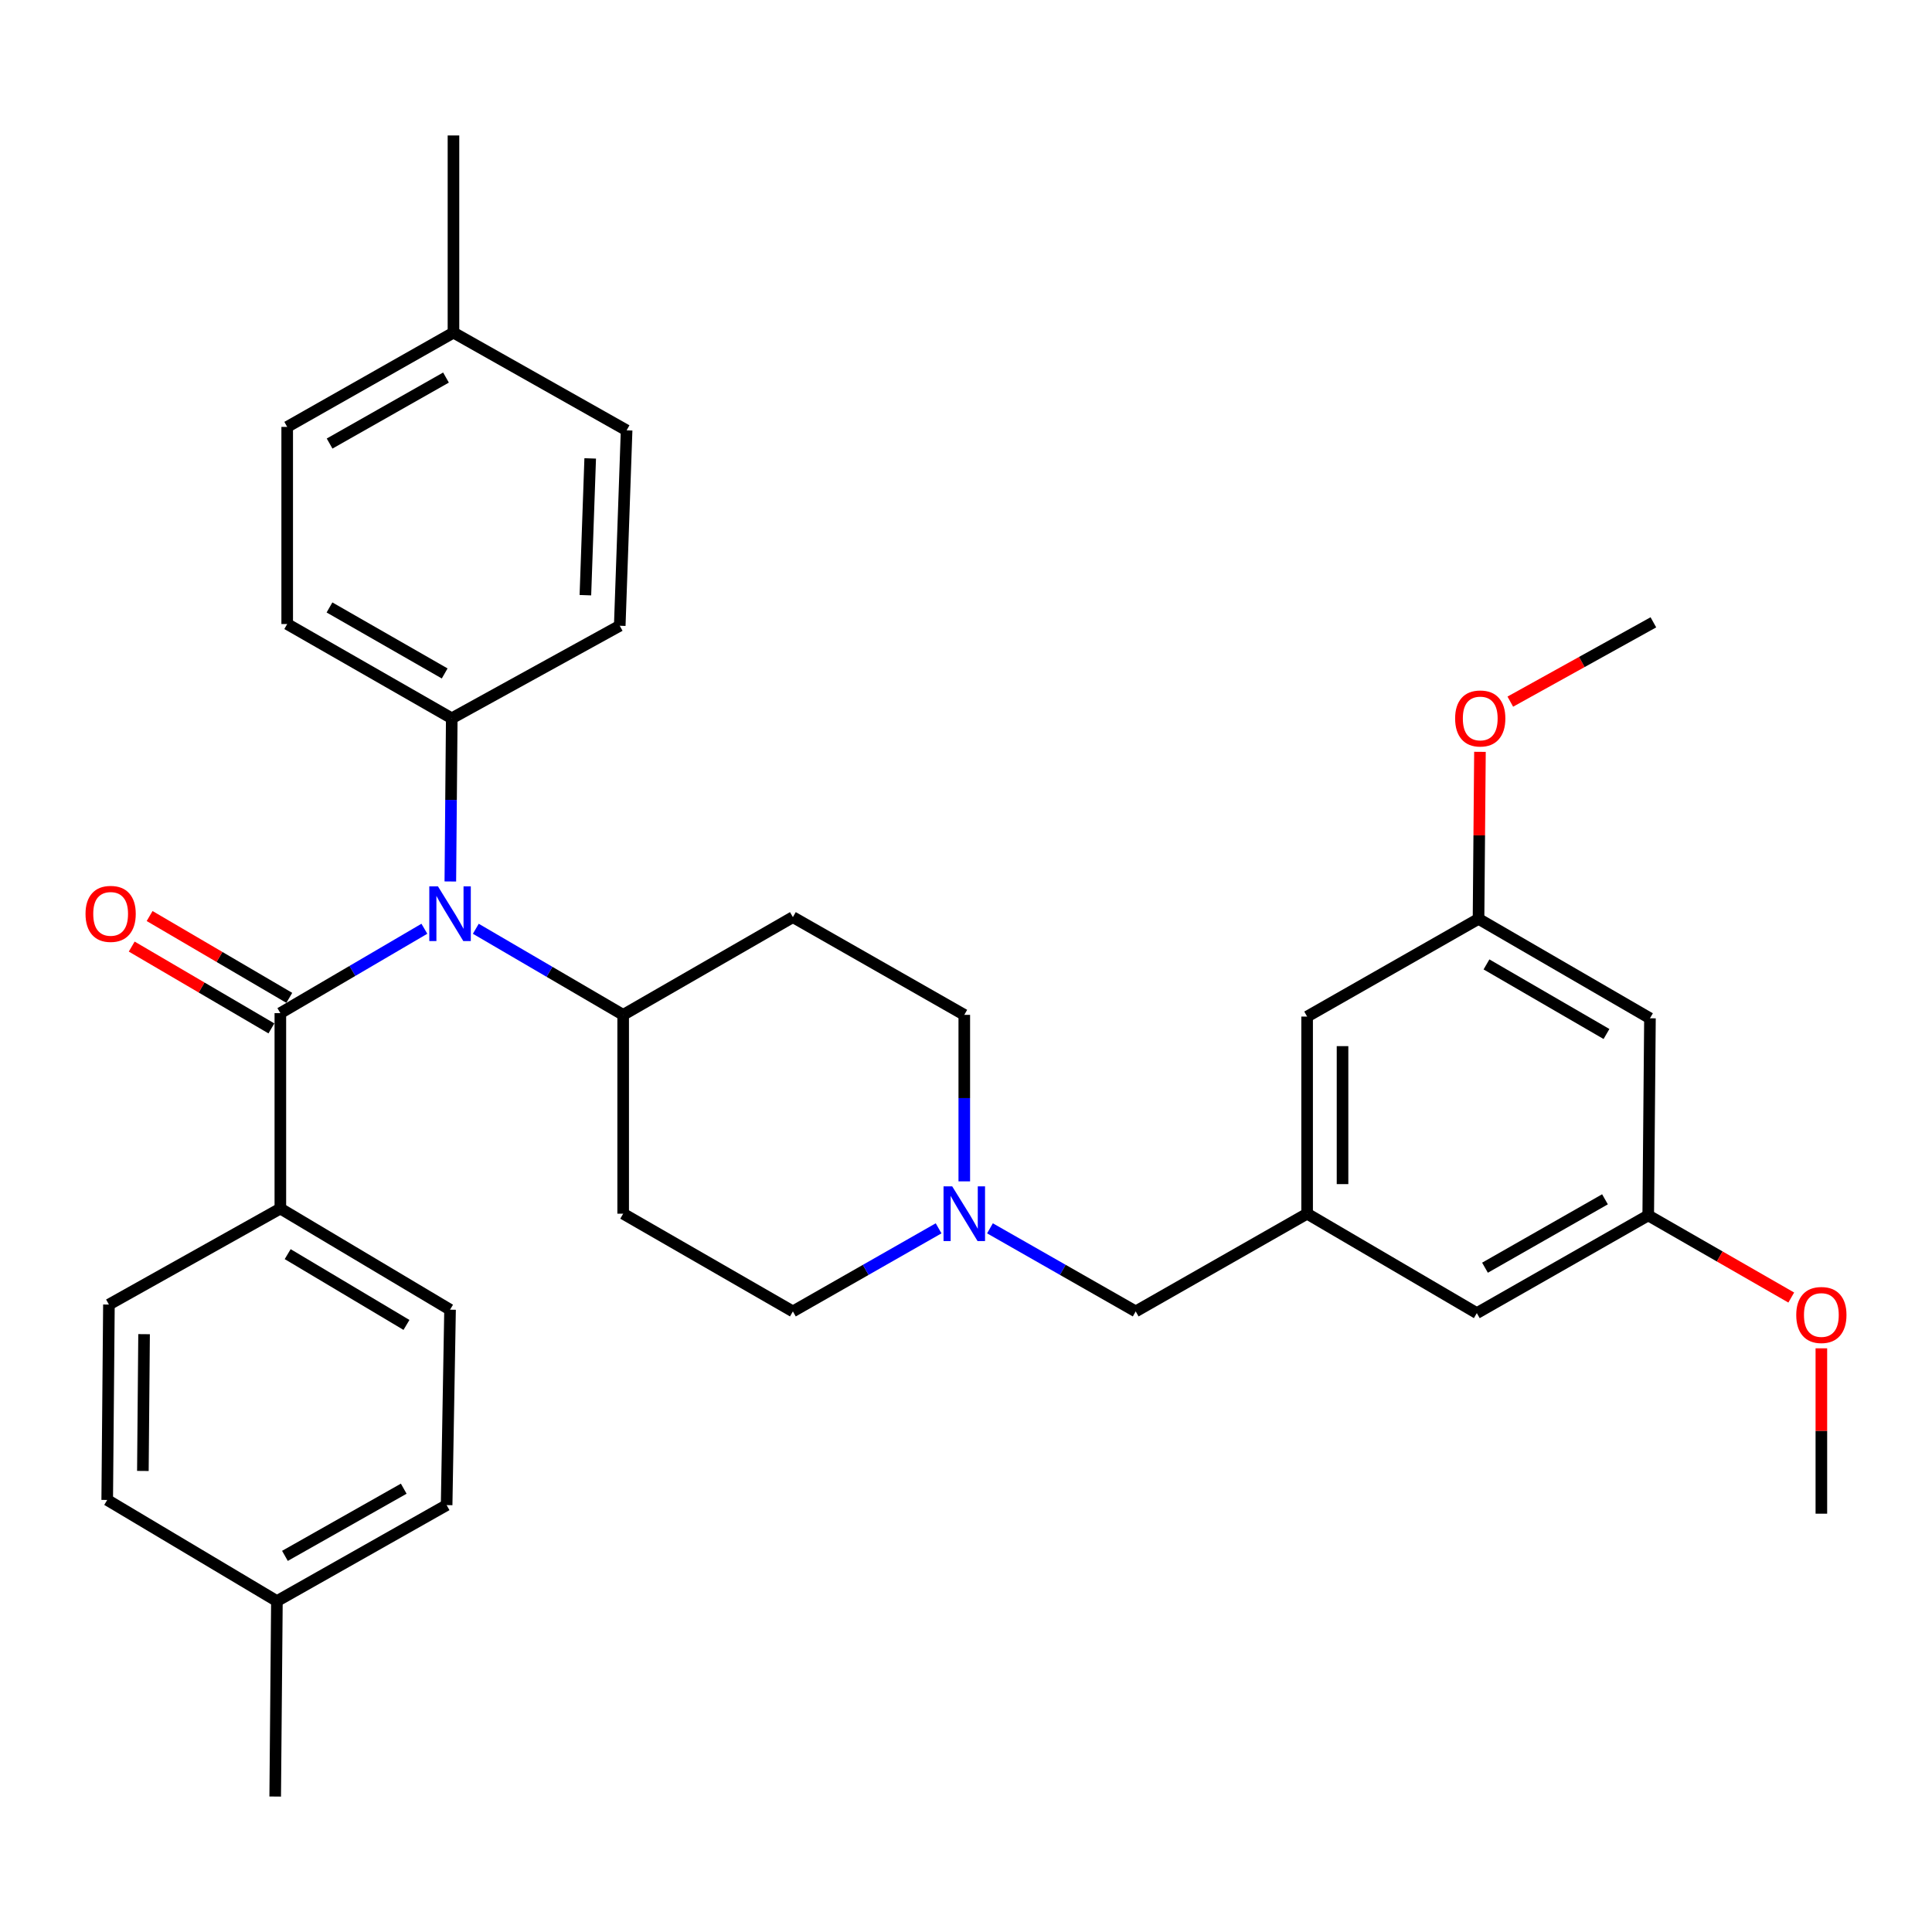 <?xml version='1.0' encoding='iso-8859-1'?>
<svg version='1.1' baseProfile='full'
              xmlns='http://www.w3.org/2000/svg'
                      xmlns:rdkit='http://www.rdkit.org/xml'
                      xmlns:xlink='http://www.w3.org/1999/xlink'
                  xml:space='preserve'
width='1000px' height='1000px' viewBox='0 0 1000 1000'>
<!-- END OF HEADER -->
<rect style='opacity:1.0;fill:#FFFFFF;stroke:none' width='1000' height='1000' x='0' y='0'> </rect>
<path class='bond-0' d='M 322.55,525.29 L 322.55,628.203' style='fill:none;fill-rule:evenodd;stroke:#000000;stroke-width:6px;stroke-linecap:butt;stroke-linejoin:miter;stroke-opacity:1' />
<path class='bond-1' d='M 322.55,525.29 L 410.394,474.71' style='fill:none;fill-rule:evenodd;stroke:#000000;stroke-width:6px;stroke-linecap:butt;stroke-linejoin:miter;stroke-opacity:1' />
<path class='bond-2' d='M 322.55,525.29 L 284.414,503.01' style='fill:none;fill-rule:evenodd;stroke:#000000;stroke-width:6px;stroke-linecap:butt;stroke-linejoin:miter;stroke-opacity:1' />
<path class='bond-2' d='M 284.414,503.01 L 246.279,480.729' style='fill:none;fill-rule:evenodd;stroke:#0000FF;stroke-width:6px;stroke-linecap:butt;stroke-linejoin:miter;stroke-opacity:1' />
<path class='bond-3' d='M 322.55,628.203 L 410.394,678.784' style='fill:none;fill-rule:evenodd;stroke:#000000;stroke-width:6px;stroke-linecap:butt;stroke-linejoin:miter;stroke-opacity:1' />
<path class='bond-4' d='M 410.394,678.784 L 448.108,657.283' style='fill:none;fill-rule:evenodd;stroke:#000000;stroke-width:6px;stroke-linecap:butt;stroke-linejoin:miter;stroke-opacity:1' />
<path class='bond-4' d='M 448.108,657.283 L 485.821,635.782' style='fill:none;fill-rule:evenodd;stroke:#0000FF;stroke-width:6px;stroke-linecap:butt;stroke-linejoin:miter;stroke-opacity:1' />
<path class='bond-5' d='M 499.114,611.47 L 499.114,568.38' style='fill:none;fill-rule:evenodd;stroke:#0000FF;stroke-width:6px;stroke-linecap:butt;stroke-linejoin:miter;stroke-opacity:1' />
<path class='bond-5' d='M 499.114,568.38 L 499.114,525.29' style='fill:none;fill-rule:evenodd;stroke:#000000;stroke-width:6px;stroke-linecap:butt;stroke-linejoin:miter;stroke-opacity:1' />
<path class='bond-6' d='M 512.407,635.782 L 550.121,657.283' style='fill:none;fill-rule:evenodd;stroke:#0000FF;stroke-width:6px;stroke-linecap:butt;stroke-linejoin:miter;stroke-opacity:1' />
<path class='bond-6' d='M 550.121,657.283 L 587.834,678.784' style='fill:none;fill-rule:evenodd;stroke:#000000;stroke-width:6px;stroke-linecap:butt;stroke-linejoin:miter;stroke-opacity:1' />
<path class='bond-7' d='M 499.114,525.29 L 410.394,474.71' style='fill:none;fill-rule:evenodd;stroke:#000000;stroke-width:6px;stroke-linecap:butt;stroke-linejoin:miter;stroke-opacity:1' />
<path class='bond-8' d='M 219.659,480.721 L 182.385,502.558' style='fill:none;fill-rule:evenodd;stroke:#0000FF;stroke-width:6px;stroke-linecap:butt;stroke-linejoin:miter;stroke-opacity:1' />
<path class='bond-8' d='M 182.385,502.558 L 145.11,524.394' style='fill:none;fill-rule:evenodd;stroke:#000000;stroke-width:6px;stroke-linecap:butt;stroke-linejoin:miter;stroke-opacity:1' />
<path class='bond-9' d='M 233.09,456.249 L 233.46,414.023' style='fill:none;fill-rule:evenodd;stroke:#0000FF;stroke-width:6px;stroke-linecap:butt;stroke-linejoin:miter;stroke-opacity:1' />
<path class='bond-9' d='M 233.46,414.023 L 233.83,371.797' style='fill:none;fill-rule:evenodd;stroke:#000000;stroke-width:6px;stroke-linecap:butt;stroke-linejoin:miter;stroke-opacity:1' />
<path class='bond-10' d='M 854.014,527.062 L 765.284,475.606' style='fill:none;fill-rule:evenodd;stroke:#000000;stroke-width:6px;stroke-linecap:butt;stroke-linejoin:miter;stroke-opacity:1' />
<path class='bond-10' d='M 831.511,535.197 L 769.4,499.177' style='fill:none;fill-rule:evenodd;stroke:#000000;stroke-width:6px;stroke-linecap:butt;stroke-linejoin:miter;stroke-opacity:1' />
<path class='bond-11' d='M 854.014,527.062 L 853.119,629.089' style='fill:none;fill-rule:evenodd;stroke:#000000;stroke-width:6px;stroke-linecap:butt;stroke-linejoin:miter;stroke-opacity:1' />
<path class='bond-12' d='M 765.284,475.606 L 676.564,526.176' style='fill:none;fill-rule:evenodd;stroke:#000000;stroke-width:6px;stroke-linecap:butt;stroke-linejoin:miter;stroke-opacity:1' />
<path class='bond-13' d='M 765.284,475.606 L 765.653,432.379' style='fill:none;fill-rule:evenodd;stroke:#000000;stroke-width:6px;stroke-linecap:butt;stroke-linejoin:miter;stroke-opacity:1' />
<path class='bond-13' d='M 765.653,432.379 L 766.022,389.152' style='fill:none;fill-rule:evenodd;stroke:#FF0000;stroke-width:6px;stroke-linecap:butt;stroke-linejoin:miter;stroke-opacity:1' />
<path class='bond-14' d='M 853.119,629.089 L 764.399,679.67' style='fill:none;fill-rule:evenodd;stroke:#000000;stroke-width:6px;stroke-linecap:butt;stroke-linejoin:miter;stroke-opacity:1' />
<path class='bond-14' d='M 830.734,620.755 L 768.63,656.162' style='fill:none;fill-rule:evenodd;stroke:#000000;stroke-width:6px;stroke-linecap:butt;stroke-linejoin:miter;stroke-opacity:1' />
<path class='bond-15' d='M 853.119,629.089 L 890.135,650.347' style='fill:none;fill-rule:evenodd;stroke:#000000;stroke-width:6px;stroke-linecap:butt;stroke-linejoin:miter;stroke-opacity:1' />
<path class='bond-15' d='M 890.135,650.347 L 927.151,671.606' style='fill:none;fill-rule:evenodd;stroke:#FF0000;stroke-width:6px;stroke-linecap:butt;stroke-linejoin:miter;stroke-opacity:1' />
<path class='bond-16' d='M 145.11,625.546 L 232.944,677.888' style='fill:none;fill-rule:evenodd;stroke:#000000;stroke-width:6px;stroke-linecap:butt;stroke-linejoin:miter;stroke-opacity:1' />
<path class='bond-16' d='M 148.903,649.14 L 210.387,685.78' style='fill:none;fill-rule:evenodd;stroke:#000000;stroke-width:6px;stroke-linecap:butt;stroke-linejoin:miter;stroke-opacity:1' />
<path class='bond-17' d='M 145.11,625.546 L 56.38,675.231' style='fill:none;fill-rule:evenodd;stroke:#000000;stroke-width:6px;stroke-linecap:butt;stroke-linejoin:miter;stroke-opacity:1' />
<path class='bond-18' d='M 145.11,625.546 L 145.11,524.394' style='fill:none;fill-rule:evenodd;stroke:#000000;stroke-width:6px;stroke-linecap:butt;stroke-linejoin:miter;stroke-opacity:1' />
<path class='bond-19' d='M 149.741,516.488 L 113.592,495.313' style='fill:none;fill-rule:evenodd;stroke:#000000;stroke-width:6px;stroke-linecap:butt;stroke-linejoin:miter;stroke-opacity:1' />
<path class='bond-19' d='M 113.592,495.313 L 77.442,474.137' style='fill:none;fill-rule:evenodd;stroke:#FF0000;stroke-width:6px;stroke-linecap:butt;stroke-linejoin:miter;stroke-opacity:1' />
<path class='bond-19' d='M 140.478,532.301 L 104.329,511.126' style='fill:none;fill-rule:evenodd;stroke:#000000;stroke-width:6px;stroke-linecap:butt;stroke-linejoin:miter;stroke-opacity:1' />
<path class='bond-19' d='M 104.329,511.126 L 68.179,489.95' style='fill:none;fill-rule:evenodd;stroke:#FF0000;stroke-width:6px;stroke-linecap:butt;stroke-linejoin:miter;stroke-opacity:1' />
<path class='bond-20' d='M 232.944,677.888 L 231.173,779.039' style='fill:none;fill-rule:evenodd;stroke:#000000;stroke-width:6px;stroke-linecap:butt;stroke-linejoin:miter;stroke-opacity:1' />
<path class='bond-21' d='M 233.83,371.797 L 320.778,323.884' style='fill:none;fill-rule:evenodd;stroke:#000000;stroke-width:6px;stroke-linecap:butt;stroke-linejoin:miter;stroke-opacity:1' />
<path class='bond-22' d='M 233.83,371.797 L 148.653,322.998' style='fill:none;fill-rule:evenodd;stroke:#000000;stroke-width:6px;stroke-linecap:butt;stroke-linejoin:miter;stroke-opacity:1' />
<path class='bond-22' d='M 230.164,348.575 L 170.54,314.416' style='fill:none;fill-rule:evenodd;stroke:#000000;stroke-width:6px;stroke-linecap:butt;stroke-linejoin:miter;stroke-opacity:1' />
<path class='bond-23' d='M 234.716,172.162 L 148.653,220.961' style='fill:none;fill-rule:evenodd;stroke:#000000;stroke-width:6px;stroke-linecap:butt;stroke-linejoin:miter;stroke-opacity:1' />
<path class='bond-23' d='M 230.846,195.423 L 170.602,229.583' style='fill:none;fill-rule:evenodd;stroke:#000000;stroke-width:6px;stroke-linecap:butt;stroke-linejoin:miter;stroke-opacity:1' />
<path class='bond-24' d='M 234.716,172.162 L 234.716,70.114' style='fill:none;fill-rule:evenodd;stroke:#000000;stroke-width:6px;stroke-linecap:butt;stroke-linejoin:miter;stroke-opacity:1' />
<path class='bond-25' d='M 234.716,172.162 L 324.332,222.742' style='fill:none;fill-rule:evenodd;stroke:#000000;stroke-width:6px;stroke-linecap:butt;stroke-linejoin:miter;stroke-opacity:1' />
<path class='bond-26' d='M 320.778,323.884 L 324.332,222.742' style='fill:none;fill-rule:evenodd;stroke:#000000;stroke-width:6px;stroke-linecap:butt;stroke-linejoin:miter;stroke-opacity:1' />
<path class='bond-26' d='M 302.996,308.069 L 305.484,237.27' style='fill:none;fill-rule:evenodd;stroke:#000000;stroke-width:6px;stroke-linecap:butt;stroke-linejoin:miter;stroke-opacity:1' />
<path class='bond-27' d='M 148.653,322.998 L 148.653,220.961' style='fill:none;fill-rule:evenodd;stroke:#000000;stroke-width:6px;stroke-linecap:butt;stroke-linejoin:miter;stroke-opacity:1' />
<path class='bond-28' d='M 56.38,675.231 L 55.494,776.372' style='fill:none;fill-rule:evenodd;stroke:#000000;stroke-width:6px;stroke-linecap:butt;stroke-linejoin:miter;stroke-opacity:1' />
<path class='bond-28' d='M 74.573,690.562 L 73.953,761.361' style='fill:none;fill-rule:evenodd;stroke:#000000;stroke-width:6px;stroke-linecap:butt;stroke-linejoin:miter;stroke-opacity:1' />
<path class='bond-29' d='M 55.494,776.372 L 143.328,828.724' style='fill:none;fill-rule:evenodd;stroke:#000000;stroke-width:6px;stroke-linecap:butt;stroke-linejoin:miter;stroke-opacity:1' />
<path class='bond-30' d='M 231.173,779.039 L 143.328,828.724' style='fill:none;fill-rule:evenodd;stroke:#000000;stroke-width:6px;stroke-linecap:butt;stroke-linejoin:miter;stroke-opacity:1' />
<path class='bond-30' d='M 208.974,770.54 L 147.483,805.32' style='fill:none;fill-rule:evenodd;stroke:#000000;stroke-width:6px;stroke-linecap:butt;stroke-linejoin:miter;stroke-opacity:1' />
<path class='bond-31' d='M 143.328,828.724 L 142.442,929.886' style='fill:none;fill-rule:evenodd;stroke:#000000;stroke-width:6px;stroke-linecap:butt;stroke-linejoin:miter;stroke-opacity:1' />
<path class='bond-32' d='M 676.564,628.203 L 764.399,679.67' style='fill:none;fill-rule:evenodd;stroke:#000000;stroke-width:6px;stroke-linecap:butt;stroke-linejoin:miter;stroke-opacity:1' />
<path class='bond-33' d='M 676.564,628.203 L 587.834,678.784' style='fill:none;fill-rule:evenodd;stroke:#000000;stroke-width:6px;stroke-linecap:butt;stroke-linejoin:miter;stroke-opacity:1' />
<path class='bond-34' d='M 676.564,628.203 L 676.564,526.176' style='fill:none;fill-rule:evenodd;stroke:#000000;stroke-width:6px;stroke-linecap:butt;stroke-linejoin:miter;stroke-opacity:1' />
<path class='bond-34' d='M 694.891,612.899 L 694.891,541.48' style='fill:none;fill-rule:evenodd;stroke:#000000;stroke-width:6px;stroke-linecap:butt;stroke-linejoin:miter;stroke-opacity:1' />
<path class='bond-35' d='M 942.734,697.889 L 942.734,740.683' style='fill:none;fill-rule:evenodd;stroke:#FF0000;stroke-width:6px;stroke-linecap:butt;stroke-linejoin:miter;stroke-opacity:1' />
<path class='bond-35' d='M 942.734,740.683 L 942.734,783.478' style='fill:none;fill-rule:evenodd;stroke:#000000;stroke-width:6px;stroke-linecap:butt;stroke-linejoin:miter;stroke-opacity:1' />
<path class='bond-36' d='M 781.732,363.169 L 818.759,342.641' style='fill:none;fill-rule:evenodd;stroke:#FF0000;stroke-width:6px;stroke-linecap:butt;stroke-linejoin:miter;stroke-opacity:1' />
<path class='bond-36' d='M 818.759,342.641 L 855.786,322.112' style='fill:none;fill-rule:evenodd;stroke:#000000;stroke-width:6px;stroke-linecap:butt;stroke-linejoin:miter;stroke-opacity:1' />
<path  class='atom-3' d='M 492.854 614.043
L 502.134 629.043
Q 503.054 630.523, 504.534 633.203
Q 506.014 635.883, 506.094 636.043
L 506.094 614.043
L 509.854 614.043
L 509.854 642.363
L 505.974 642.363
L 496.014 625.963
Q 494.854 624.043, 493.614 621.843
Q 492.414 619.643, 492.054 618.963
L 492.054 642.363
L 488.374 642.363
L 488.374 614.043
L 492.854 614.043
' fill='#0000FF'/>
<path  class='atom-6' d='M 226.684 458.778
L 235.964 473.778
Q 236.884 475.258, 238.364 477.938
Q 239.844 480.618, 239.924 480.778
L 239.924 458.778
L 243.684 458.778
L 243.684 487.098
L 239.804 487.098
L 229.844 470.698
Q 228.684 468.778, 227.444 466.578
Q 226.244 464.378, 225.884 463.698
L 225.884 487.098
L 222.204 487.098
L 222.204 458.778
L 226.684 458.778
' fill='#0000FF'/>
<path  class='atom-12' d='M 44.266 473.018
Q 44.266 466.218, 47.626 462.418
Q 50.986 458.618, 57.266 458.618
Q 63.545 458.618, 66.906 462.418
Q 70.266 466.218, 70.266 473.018
Q 70.266 479.898, 66.865 483.818
Q 63.465 487.698, 57.266 487.698
Q 51.026 487.698, 47.626 483.818
Q 44.266 479.938, 44.266 473.018
M 57.266 484.498
Q 61.586 484.498, 63.906 481.618
Q 66.266 478.698, 66.266 473.018
Q 66.266 467.458, 63.906 464.658
Q 61.586 461.818, 57.266 461.818
Q 52.946 461.818, 50.586 464.618
Q 48.266 467.418, 48.266 473.018
Q 48.266 478.738, 50.586 481.618
Q 52.946 484.498, 57.266 484.498
' fill='#FF0000'/>
<path  class='atom-29' d='M 929.734 680.635
Q 929.734 673.835, 933.094 670.035
Q 936.454 666.235, 942.734 666.235
Q 949.014 666.235, 952.374 670.035
Q 955.734 673.835, 955.734 680.635
Q 955.734 687.515, 952.334 691.435
Q 948.934 695.315, 942.734 695.315
Q 936.494 695.315, 933.094 691.435
Q 929.734 687.555, 929.734 680.635
M 942.734 692.115
Q 947.054 692.115, 949.374 689.235
Q 951.734 686.315, 951.734 680.635
Q 951.734 675.075, 949.374 672.275
Q 947.054 669.435, 942.734 669.435
Q 938.414 669.435, 936.054 672.235
Q 933.734 675.035, 933.734 680.635
Q 933.734 686.355, 936.054 689.235
Q 938.414 692.115, 942.734 692.115
' fill='#FF0000'/>
<path  class='atom-30' d='M 753.17 371.877
Q 753.17 365.077, 756.53 361.277
Q 759.89 357.477, 766.17 357.477
Q 772.45 357.477, 775.81 361.277
Q 779.17 365.077, 779.17 371.877
Q 779.17 378.757, 775.77 382.677
Q 772.37 386.557, 766.17 386.557
Q 759.93 386.557, 756.53 382.677
Q 753.17 378.797, 753.17 371.877
M 766.17 383.357
Q 770.49 383.357, 772.81 380.477
Q 775.17 377.557, 775.17 371.877
Q 775.17 366.317, 772.81 363.517
Q 770.49 360.677, 766.17 360.677
Q 761.85 360.677, 759.49 363.477
Q 757.17 366.277, 757.17 371.877
Q 757.17 377.597, 759.49 380.477
Q 761.85 383.357, 766.17 383.357
' fill='#FF0000'/>
</svg>
